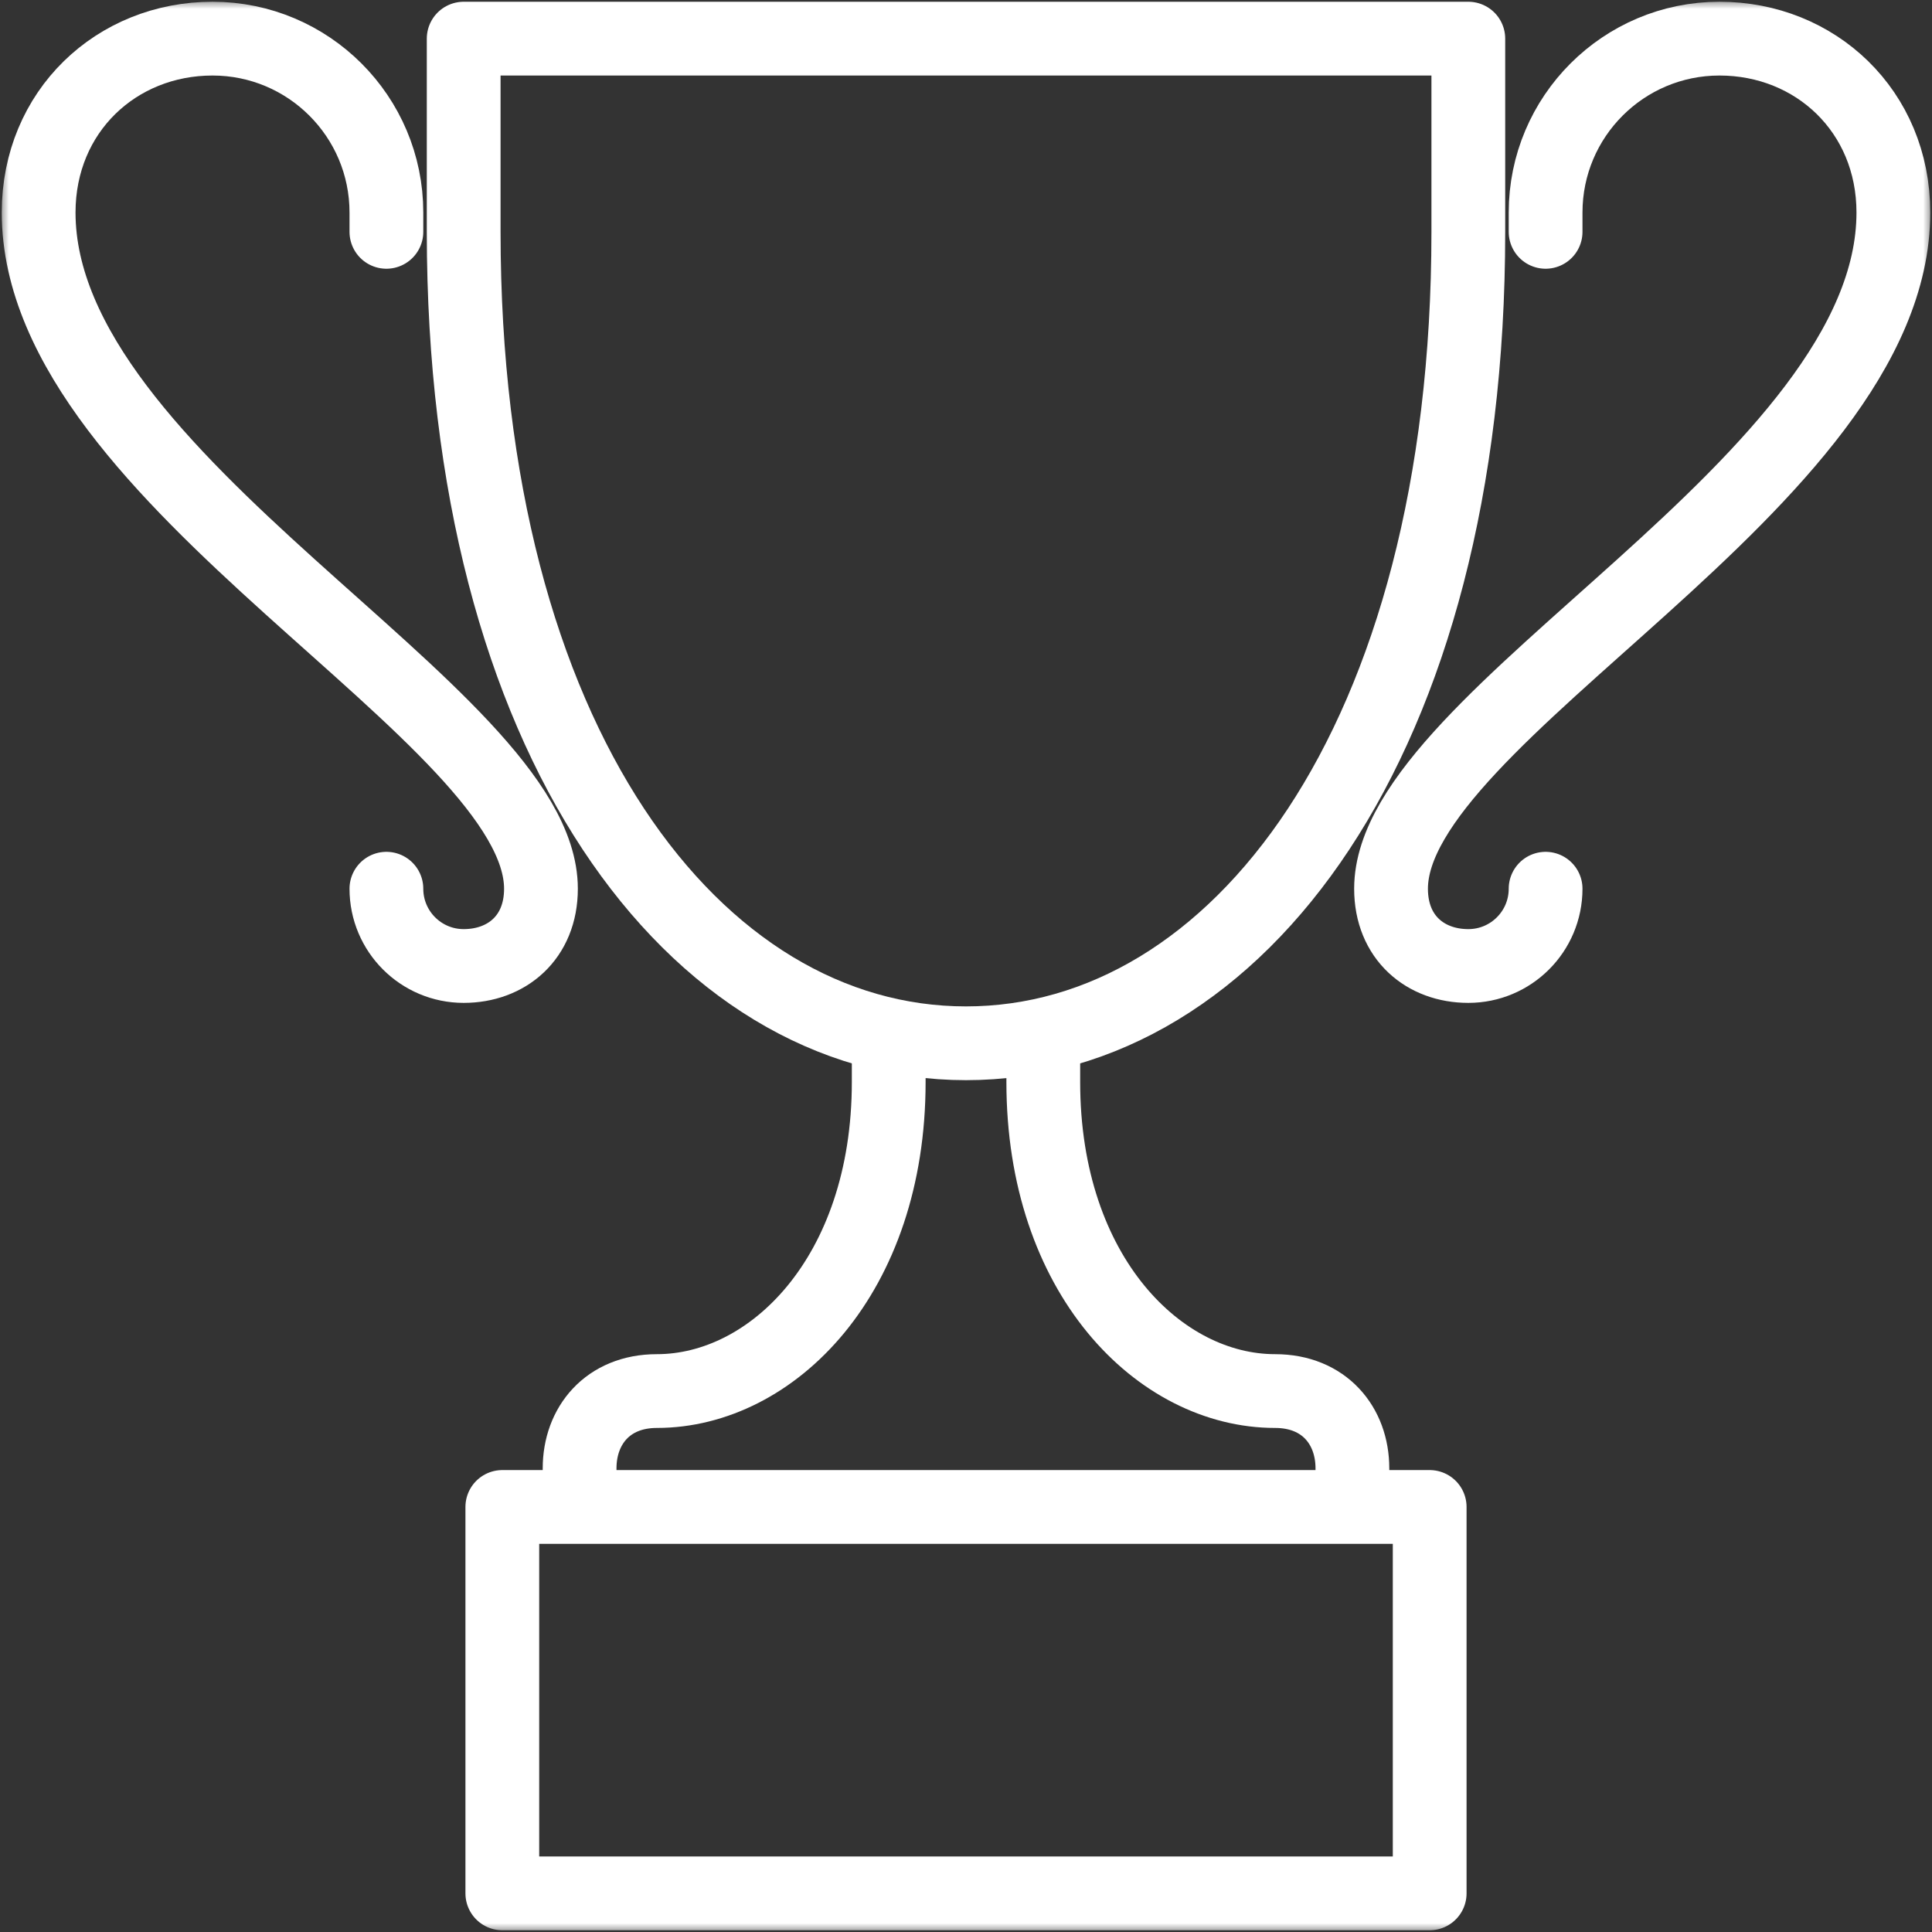 <?xml version="1.0" encoding="UTF-8"?>
<svg width="110px" height="110px" viewBox="0 0 110 110" version="1.1" xmlns="http://www.w3.org/2000/svg" xmlns:xlink="http://www.w3.org/1999/xlink">
    <rect x="0" y="0" width="110" height="110" fill="#333333" stroke="none"/>
    <title>Group 9</title>
    <defs>
        <polygon id="path-1" points="-7.10542736e-15 110 110 110 110 -7.10542736e-15 -7.10542736e-15 -7.10542736e-15"></polygon>
    </defs>
    <g id="Design" stroke="none" stroke-width="1" fill="none" fill-rule="evenodd">
        <g id="GRE_Refresh_Page_Business" transform="translate(-1202, -2994)">
            <g id="Group-9" transform="translate(1202, 2994)">
                <path d="M55,59.4 C70.4,59.4 83.6,42.282 83.6,13.2 L83.6,2.2 L26.4,2.2 L26.4,13.2 C26.4,42.282 39.6,59.4 55,59.4 Z" id="Stroke-1" stroke="#FFFFFF" stroke-width="4.2" stroke-linecap="round" stroke-linejoin="round"></path>
                <mask id="mask-2" fill="white">
                    <use xlink:href="#path-1"></use>
                </mask>
                <g id="Clip-4"></g>
                <polygon id="Stroke-3" stroke="#FFFFFF" stroke-width="4.2" stroke-linecap="round" stroke-linejoin="round" mask="url(#mask-2)" points="28.6 107.8 81.4 107.8 81.4 85.8 28.6 85.8"></polygon>
                <path d="M50.6,58.923 L50.6,61.601 C50.6,72.636 43.958,79.201 37.4,79.201 C34.606,79.201 33,81.17 33,83.601 L33,85.801" id="Stroke-5" stroke="#FFFFFF" stroke-width="4.2" stroke-linejoin="round" mask="url(#mask-2)"></path>
                <path d="M59.4,58.923 L59.4,61.601 C59.4,72.636 66.042,79.201 72.6,79.201 C75.394,79.201 77,81.17 77,83.601 L77,85.801" id="Stroke-6" stroke="#FFFFFF" stroke-width="4.2" stroke-linejoin="round" mask="url(#mask-2)"></path>
                <path d="M22,13.2 L22,12.1 C22,6.633 17.567,2.2 12.1,2.2 C6.633,2.2 2.2,6.332 2.2,12.1 C2.2,27.5 30.8,40.649 30.8,50.6 C30.8,53.394 28.831,55 26.4,55 C23.969,55 22,53.031 22,50.6" id="Stroke-7" stroke="#FFFFFF" stroke-width="4.2" stroke-linecap="round" stroke-linejoin="round" mask="url(#mask-2)"></path>
                <path d="M88,13.2 L88,12.1 C88,6.633 92.433,2.2 97.9,2.2 C103.367,2.2 107.8,6.332 107.8,12.1 C107.8,27.5 79.2,40.649 79.2,50.6 C79.2,53.394 81.169,55 83.6,55 C86.031,55 88,53.031 88,50.6" id="Stroke-8" stroke="#FFFFFF" stroke-width="4.2" stroke-linecap="round" stroke-linejoin="round" mask="url(#mask-2)"></path>
            </g>
        </g>
    </g>
</svg>